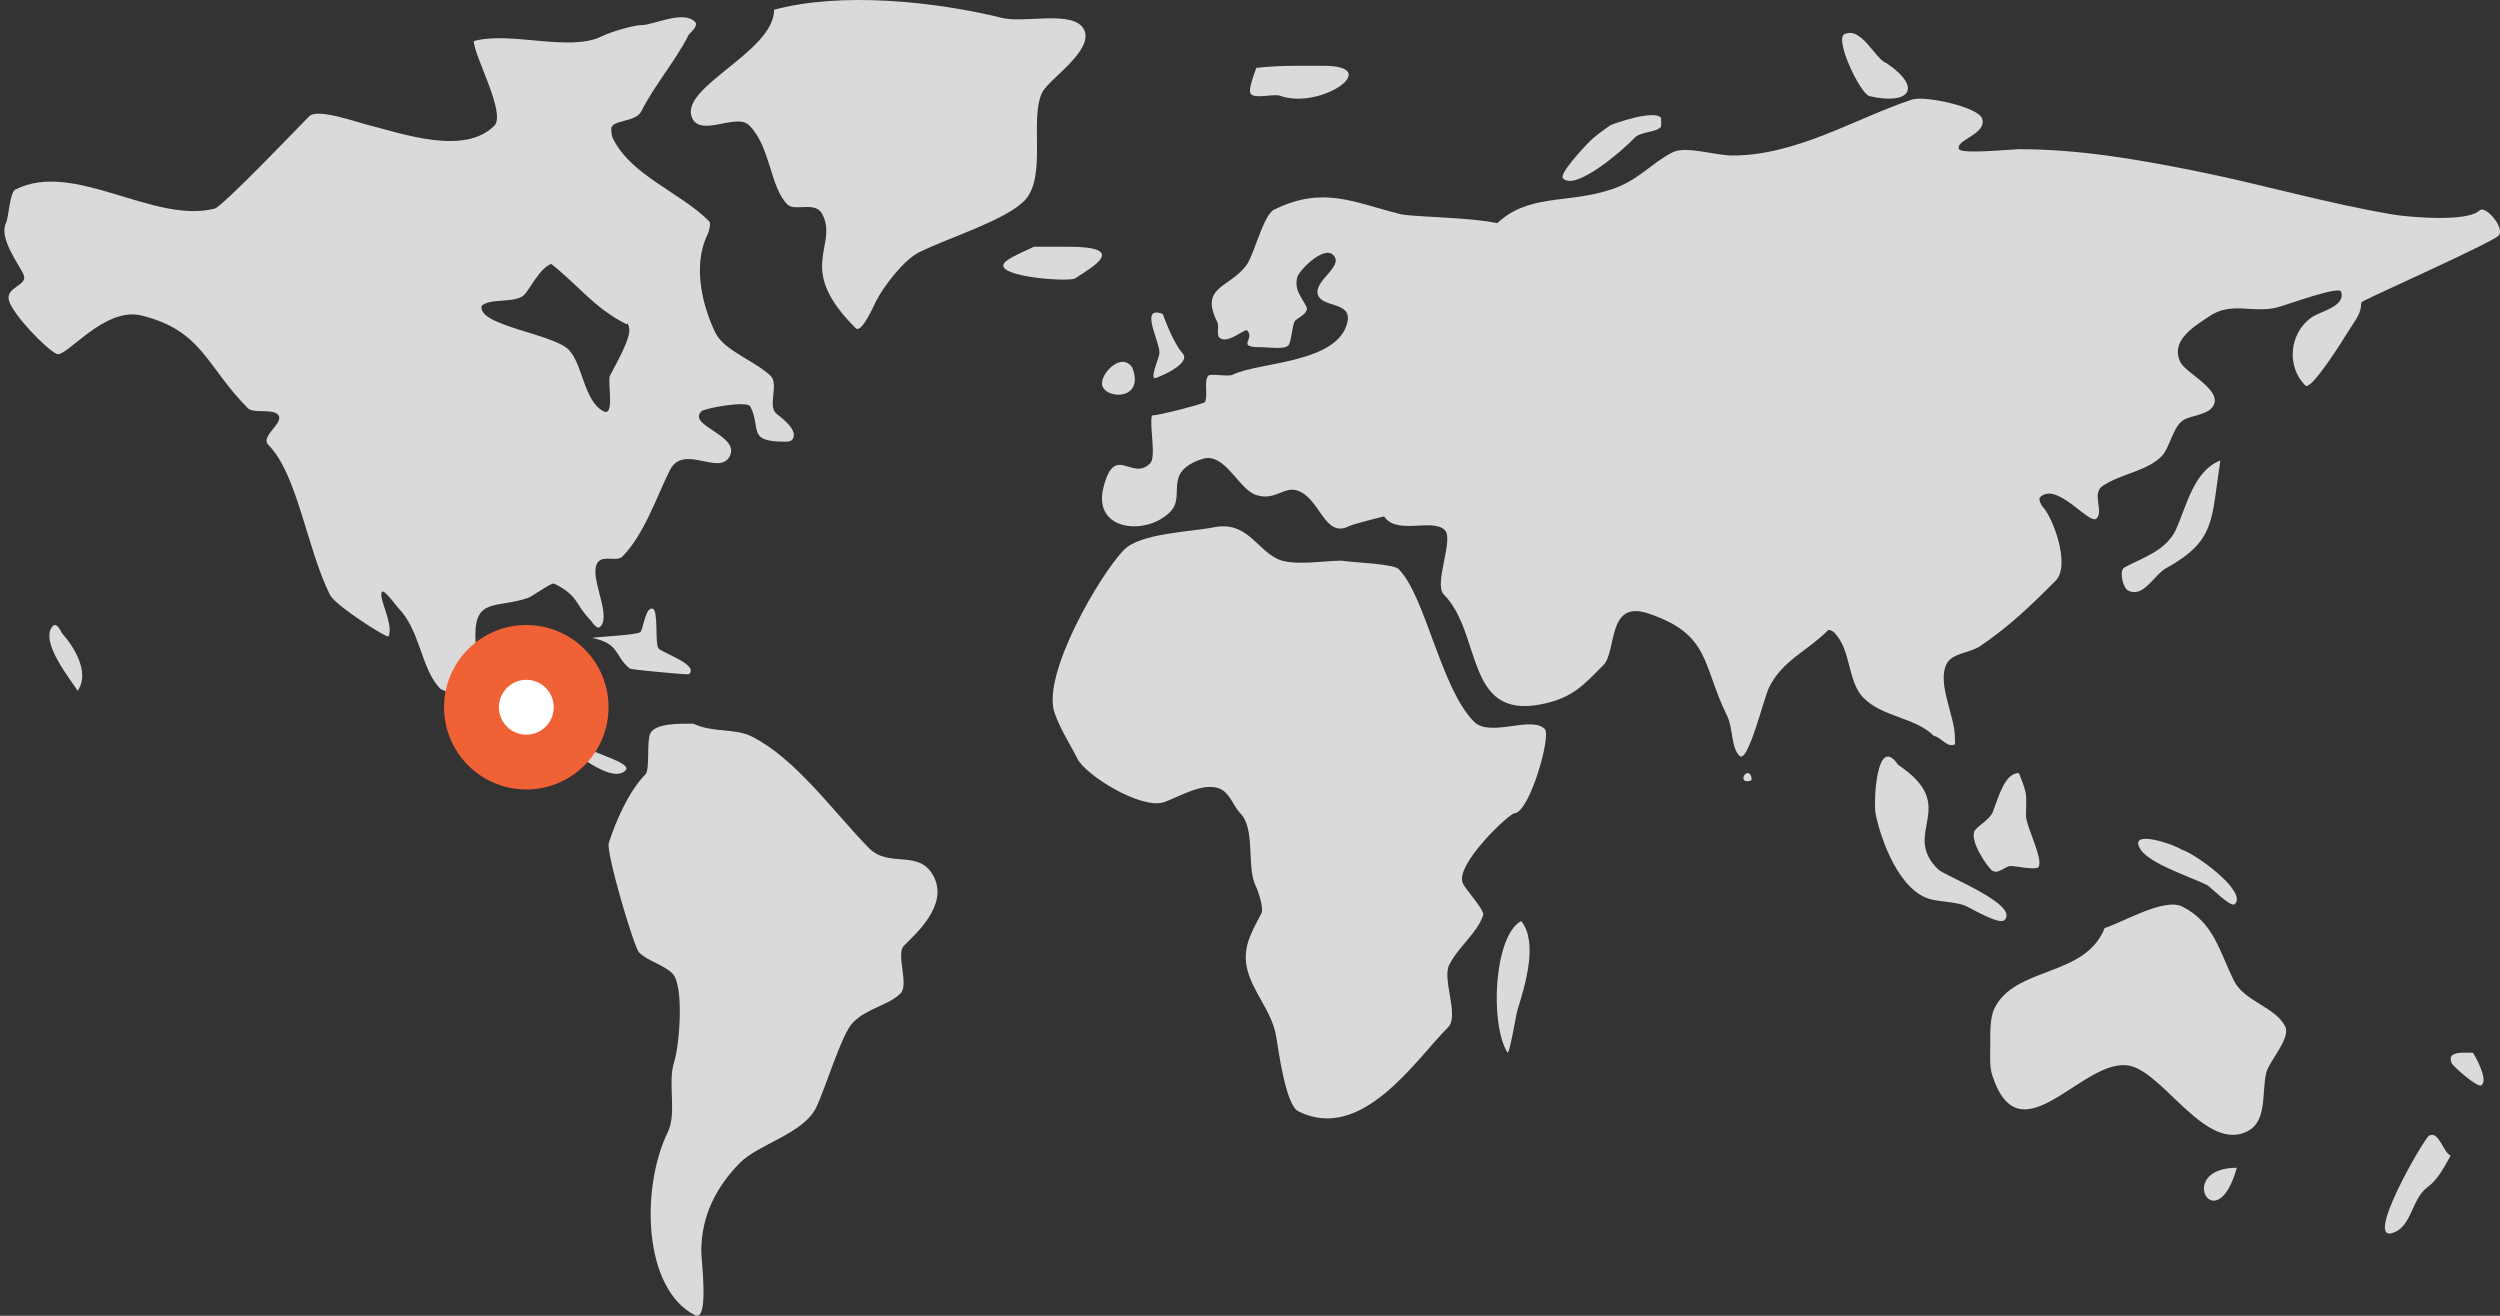 <svg width="152" height="80" xmlns="http://www.w3.org/2000/svg"><rect width="100%" height="100%" fill="#333333" stroke="none"/><g fill="none" fill-rule="evenodd"><path d="M77.646 33.975c-1.314-.661-1.863-2.315-3.86-1.913-1.355.273-4.434.352-5.426 1.35-1.475 1.484-5.021 7.583-4.252 9.903.313.945.998 2.008 1.398 2.813.507 1.02 3.89 3.104 5.26 2.645.89-.3 2.456-1.297 3.468-.788.553.278.789 1.075 1.175 1.463.946.952.356 3.249.95 4.445.136.271.489 1.325.336 1.632-.483.971-1.157 1.944-.895 3.263.294 1.474 1.534 2.67 1.79 4.22.144.868.583 4.175 1.343 4.557 3.856 1.94 7.131-3.12 9.12-5.12.67-.674-.374-2.906.055-3.77.557-1.119 1.702-1.927 2.07-3.038.098-.295-1.027-1.503-1.23-1.913-.55-1.103 2.817-4.276 3.132-4.276.92-.056 2.248-4.716 1.846-5.12-.835-.84-3.328.535-4.307-.45-2.03-2.041-2.936-7.623-4.588-9.284-.323-.325-2.945-.401-3.468-.506-1.034 0-2.998.349-3.917-.113zM92.484 56c-1.64.882-1.925 6.227-.832 7.99.118.19.52-2.285.605-2.562.473-1.524 1.28-4.156.227-5.428zM76.387 4.124c-.098.283-.52 1.322-.345 1.574.238.343 1.39-.018 1.784.124C80.287 6.708 84.177 4 80.472 4h-1.668c-.837 0-1.566.037-2.417.124zM97.93 7.602c-.51.367-1.01.698-1.399 1.118-.273.295-1.753 1.852-1.501 2.123.76.82 3.753-1.815 4.35-2.458.37-.4 1.265-.304 1.605-.67.021-.024.021-.536 0-.56-.459-.495-2.79.342-3.055.447zM62.867 15h2.057c3.778 0 1.437 1.265.45 1.922-.394.261-5.579-.138-4.114-1.11.42-.28.856-.46 1.607-.812zm7.824 4.086c-1.43-.541-.196 1.62-.196 2.356 0 .311-.519 1.323-.313 1.556.038.044 2.303-.853 1.723-1.511-.467-.53-.922-1.614-1.214-2.401zm-1.846 3.267c-.696-1.057-2.111.538-1.801 1.165.397.806 2.544.717 1.8-1.165z" fill="#DADADA"/><path d="M69.928 28.176c-1.123 1.11-2.151-1.259-2.838 1.456-.671 2.655 2.577 2.954 4.038 1.51 1.018-1.006-.49-2.427 1.964-3.236 1.377-.453 2.195 1.831 3.274 2.187 1.158.382 1.694-.539 2.51-.27 1.394.46 1.64 2.91 3.124 2.177.702-.347 7.27-1.76 8-2 .585-.193 1.734-3.474 2-4 .674-1.333-2.765-1.244-2-2 1.066-1.054.24-1.497 1-3 .642-1.27 1.644-2.593 2-4 .12-.473-.759-2.523-1-3-.409-.808-5.949-.757-6.85-.98-2.838-.7-4.694-1.751-7.693-.269-.648.32-1.203 2.754-1.691 3.398-1.041 1.372-2.85 1.268-1.746 3.452.111.22-.06.749.109.916.472.467 1.56-.561 1.691-.431.543.536-.746 1.025.873 1.025.473 0 1.378.148 1.637-.108.178-.176.23-1.156.382-1.456.102-.202.927-.487.71-.917-.296-.584-.743-1.003-.546-1.78.097-.386 1.59-1.934 2.182-1.348.7.692-1.217 1.566-.927 2.427.265.785 2.046.403 1.8 1.618-.516 2.554-5.391 2.449-6.984 3.236-.28.138-1.337-.08-1.473.054-.302.298-.005 1.197-.218 1.618-.04.078-2.668.781-3.22.809-.161.64.28 2.527-.108 2.912z" fill="#DADADA"/><path d="M89.442 22.095c-.476.957-2.392 1.025-2.808 1.86-.152.307 1 .877 1.149 1.027.687.69 2.547 3.03 2.042 4.555-.261.787-6.616-.023-5.743 1.732.679 1.365 2.992.185 3.765.963.565.569-.694 3.28-.064 3.913 2.343 2.356 1.26 7.613 5.934 6.673 1.908-.384 2.558-1.162 3.764-2.374.845-.85.198-3.997 2.744-3.144 3.804 1.275 3.254 3.145 4.785 6.223.36.723.236 1.934.752 2.434.516.5 1.473-3.508 1.8-4.166.82-1.65 2.299-2.183 3.573-3.464.088-.09.333.078.383.128 1.055 1.06.79 2.976 1.786 3.978 1.181 1.187 3.152 1.18 4.275 2.31.427.064.809.748 1.276.513.026-.013 0-.447 0-.45 0-1.271-1.09-3.259-.51-4.426.344-.692 1.409-.667 2.042-1.091 1.785-1.197 3.244-2.621 4.594-3.978.927-.932-.154-3.876-.83-4.555-.023-.024-.23-.41-.127-.513 1.019-1.025 3.015 1.715 3.445 1.283.46-.463-.33-1.512.383-1.989 1.089-.73 2.664-.882 3.573-1.796.52-.524.693-1.889 1.403-2.246.392-.197 1.253-.297 1.596-.641 1.005-1.012-1.502-2.122-1.85-2.823-.659-1.324.848-2.195 1.786-2.823 1.319-.885 2.629-.148 4.083-.514.52-.13 3.77-1.333 3.892-.962.306.923-1.3 1.19-1.85 1.604-1.287.97-1.483 2.936-.32 4.106.347.348 2.348-2.863 2.553-3.208.306-.513.83-1.117.83-1.668 0-.108.015-.2.127-.256 1.17-.589 7.81-3.556 8.23-3.978.444-.446-.802-1.887-1.148-1.54-.717.721-4.293.414-5.232.257-4.032-.676-7.914-1.823-11.93-2.63-3.619-.728-7.138-1.348-10.848-1.348-.372 0-3.48.316-3.636 0-.278-.558 1.72-.904 1.403-1.86-.236-.714-3.498-1.416-4.275-1.156-3.5 1.174-7.025 3.4-10.91 3.4-1.065 0-2.812-.606-3.637-.192-1.31.66-2.033 1.687-3.7 2.246-2.736.917-5.129.216-7.083 2.181.77 3.096-.337 6.133-1.467 8.405zm25.268-18.25c-.69-.22-1.531-2.264-2.567-1.768-.622.298.958 3.631 1.524 3.767 2.325.556 3.328-.435 1.043-1.999z" fill="#DADADA"/><path d="M115.406 46.5c-1.324-1.933-1.509 2.31-1.365 3.008.32 1.559 1.445 4.706 3.376 5.176.611.15 1.617.158 2.154.42.348.17 1.992 1.138 2.299.84.954-.93-3.628-2.694-4.023-3.078-2.33-2.27 1.406-3.79-2.441-6.365zm7.341.5c-.854 0-1.231 1.449-1.57 2.331-.189.495-.84.816-1.082 1.13-.441.577.78 2.31 1.029 2.473.378.247.79-.282 1.136-.282.277 0 1.529.265 1.678.07.33-.43-.758-2.517-.758-3.108 0-1.317.147-1.193-.433-2.614zm5.218 9.423c-1.179 3.005-5.445 2.319-6.7 4.88-.295.6-.256 1.584-.256 2.276 0 .618-.06 1.248.128 1.822 1.712 5.237 5.6-1.305 8.423-.586 2.046.522 4.594 5.238 7.084 3.969 1.226-.625.854-2.377 1.149-3.578.166-.678 1.5-2.08 1.148-2.798-.577-1.177-2.5-1.519-3.127-2.797-.888-1.81-1.217-3.516-3.127-4.49-1.103-.562-3.68.99-4.722 1.302zM42.152 44c-.739 0-2.3-.053-2.618.596-.225.462-.013 2.2-.29 2.484-1.022 1.046-1.778 2.782-2.23 4.172-.181.556 1.521 6.328 1.842 6.656.512.525 1.5.743 2.036 1.291.713.732.42 4.374.097 5.365-.413 1.267.18 3.108-.388 4.272-1.64 3.36-1.52 9.503 1.648 11.126.882.452.388-3.367.388-3.874 0-2.271 1-4.005 2.327-5.365 1.137-1.165 3.877-1.785 4.655-3.378.558-1.144 1.547-4.466 2.23-5.165.887-.91 2.18-1.042 2.909-1.788.52-.534-.293-2.383.193-2.881.668-.684 2.696-2.424 1.843-4.173-.868-1.777-2.716-.497-3.976-1.788-2.186-2.24-4.403-5.385-7.078-6.755-1.053-.54-2.361-.224-3.588-.795zM47.066.592c0 2.596-5.91 4.748-4.963 6.622.56 1.108 2.682-.354 3.443.4 1.308 1.296 1.263 3.76 2.33 4.817.465.46 1.7-.245 2.127.602.991 1.963-1.686 3.245 2.026 6.922.351.348 1.127-1.43 1.215-1.605.495-.98 1.727-2.56 2.634-3.01 1.789-.886 5.183-1.924 6.381-3.11 1.436-1.422.305-5.018 1.114-6.622.406-.804 3.167-2.555 2.533-3.812-.61-1.21-3.628-.371-4.963-.702C56.85.08 51.14-.508 47.066.592z" fill="#DADADA"/><path d="M38.993 1.526c.77 0 2.535-.933 3.267-.194.243.246-.354.714-.385.777-.761 1.537-2.122 3.122-2.882 4.657-.342.69-1.826.504-1.826 1.068 0 .195.017.423.096.582 1.13 2.283 4.115 3.282 5.861 5.046.126.126-.046.675-.096.776-.983 1.986-.244 4.553.48 6.016.534 1.077 2.482 1.73 3.364 2.62.465.47-.172 1.767.288 2.232.193.195 1.355.95 1.057 1.553-.09.183-.282.194-.48.194-2.348 0-1.433-.76-2.114-2.135-.188-.38-2.787.098-2.979.291-.873.881 2.355 1.455 1.73 2.717-.624 1.26-2.825-.796-3.652.873-.813 1.642-1.57 3.916-2.883 5.24-.318.322-1.09-.064-1.441.291-.733.74.845 3.223.096 3.979-.205.207-.52-.33-.576-.388-.991-1-.693-1.466-2.21-2.232-.198-.1-1.267.75-1.634.873-1.844.62-3.171-.01-3.171 2.232 0 .852.181 2.517.96 2.911 1.347.68 1.342-2.168 2.884-1.65 1.355.457.282 2.22.768 3.203.514 1.036 1.357-.182 2.018.485.478.482-.714 1.22-.192 1.746.435.44 3.163 1.076 2.69 1.553-.978.988-4.05-1.9-4.324-2.038-.578-.292-6.863-2.855-6.918-2.91-1.218-1.23-1.202-3.544-2.595-4.95-.054-.054-.823-1.109-.96-.97-.291.294.737 2.003.384 2.717-.068.136-3.233-1.871-3.556-2.523-1.428-2.884-1.97-7.327-3.747-9.121-.528-.533 1.047-1.368.576-1.844-.37-.374-1.48-.04-1.825-.388-2.56-2.586-2.745-4.696-6.439-5.628-2.304-.582-4.623 2.614-5.189 2.329-.696-.352-2.6-2.348-2.882-3.202-.295-.893 1.224-.923.864-1.65-.35-.706-1.492-2.226-1.057-3.105.176-.354.216-1.856.577-2.038 3.555-1.795 8.38 2.105 12.108 1.164.475-.12 5.018-4.873 5.765-5.628.474-.478 2.879.363 3.363.486 2.298.58 6.05 1.945 7.88.097.732-.74-1.25-4.26-1.25-5.143 2.233-.615 5.853.684 7.784-.291.48-.243 1.903-.68 2.403-.68zm-5.475 14.522c-.693.236-1.285 1.51-1.639 1.87-.543.556-2.092.168-2.603.69-.023.023 0 .066 0 .098 0 1.12 4.37 1.609 5.303 2.56.858.877.917 3.128 2.12 3.743.695.354.223-1.833.386-2.167.272-.554 1.354-2.35 1.157-2.954-.142-.434-.01-.104-.193-.197-1.941-.992-2.817-2.282-4.53-3.643z" fill="#DADADA"/><path d="M36 38.786c1.71.347 1.339 1.09 2.283 1.858.104.084 3.551.384 3.589.354.699-.57-1.68-1.319-1.849-1.593-.205-.333.007-2.254-.326-2.39-.448-.182-.602 1.287-.761 1.417-.22.178-2.626.285-2.936.354zM4.722 42c-.338-.565-2.353-2.998-1.523-3.923.27-.3.526.374.571.424.76.846 1.71 2.415.952 3.499zm101.289 5.376c-.05-.144.08-.376.259-.376.178 0 .322.42.158.47-.165.049-.367.051-.417-.094zM135 28c-1.6.595-2.056 2.757-2.687 4.163-.605 1.35-2.118 1.765-3.145 2.338-.355.197-.079 1.234.196 1.387.936.522 1.607-.931 2.294-1.314 3.101-1.729 2.76-2.9 3.342-6.574zm-2.349 23.662c-.392-.3-3.358-1.326-2.494 0 .57.874 3.148 1.698 4.025 2.147.227.116 1.458 1.407 1.7 1.16.78-.798-2.538-3.14-3.23-3.307zM136 71c-3.785 0-1.265 4.5 0 0zm13-.74c-.442-.163-.717-1.539-1.314-1.21-.312.173-4.14 6.774-2.08 5.864 1.044-.461 1.043-2.037 1.97-2.72.64-.47.994-1.174 1.424-1.934zm1.357-6.255c-.655 0-1.616-.102-1.292.643.075.173 1.569 1.519 1.809 1.335.447-.343-.432-1.848-.517-1.978z" fill="#DADADA"/><g transform="translate(27 38)"><circle fill="#F06135" cx="5" cy="5" r="5"/><circle fill="#FFF" cx="5" cy="5" r="1.667"/></g></g></svg>